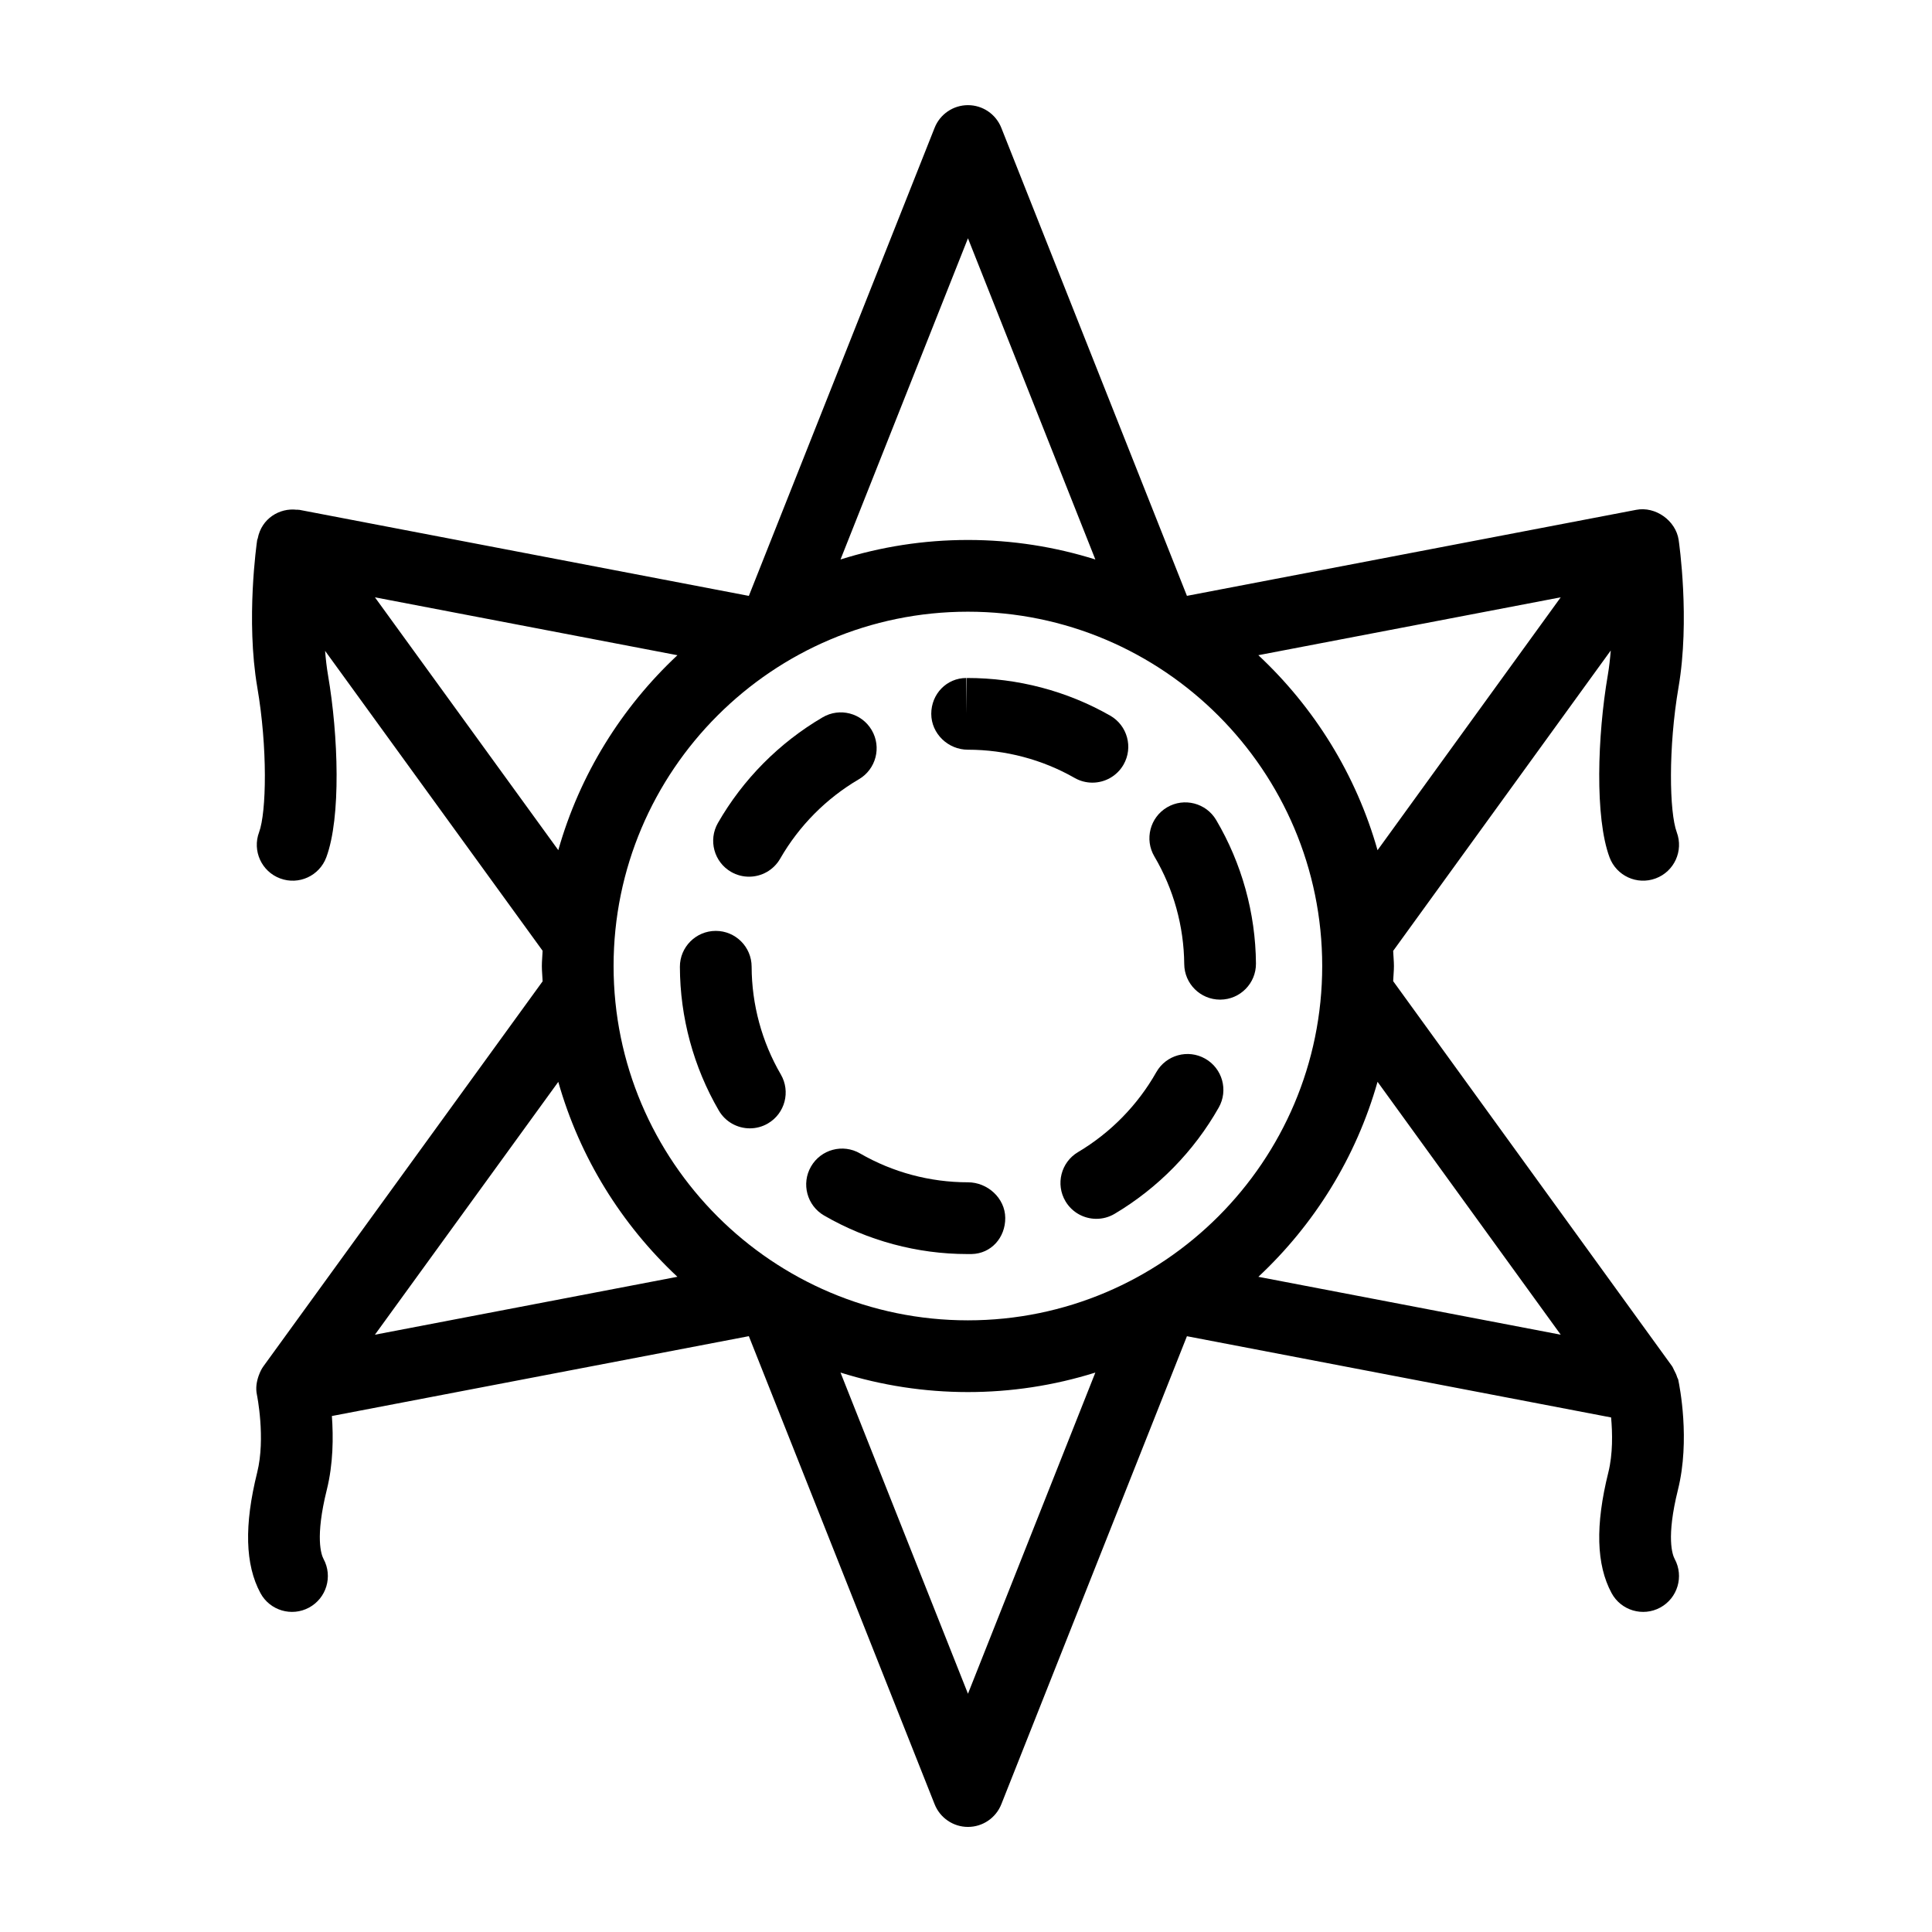 <?xml version="1.0" encoding="UTF-8"?>
<!-- Uploaded to: ICON Repo, www.svgrepo.com, Generator: ICON Repo Mixer Tools -->
<svg fill="#000000" width="800px" height="800px" version="1.1" viewBox="144 144 512 512" xmlns="http://www.w3.org/2000/svg">
 <g>
  <path d="m588.75 509.64c-0.051-0.246-0.215-0.422-0.285-0.66-0.188-0.656-0.488-1.27-0.816-1.879-0.195-0.355-0.316-0.75-0.555-1.074-0.73-0.996-73.223-101.06-73.891-102.01 0.047-1.344 0.203-2.656 0.203-4.012s-0.156-2.668-0.203-4.012l57.664-79.605c-0.18 2.207-0.422 4.41-0.789 6.559-2.738 15.996-3.461 37.703 0.465 48.25 1.824 4.902 7.281 7.434 12.227 5.59 4.922-1.828 7.422-7.301 5.59-12.227-1.98-5.324-2.277-22.406 0.461-38.395 3.082-17.945 0.164-38.223 0.039-39.078-0.758-5.133-6.168-8.98-11.27-7.973l-119.04 22.793-49.195-124.04c-1.438-3.621-4.938-6-8.836-6-3.894 0-7.398 2.375-8.836 6l-49.23 124.05-119.1-22.801c-0.105-0.02-0.211 0.004-0.316-0.012-0.035-0.004-0.059-0.027-0.094-0.031-0.105-0.016-0.195 0.027-0.301 0.016-4.559-0.539-9.34 2.32-10.34 7.606-0.027 0.145-0.121 0.254-0.145 0.398-0.125 0.855-3.043 21.133 0.031 39.074 2.742 15.996 2.445 33.074 0.465 38.398-1.832 4.926 0.668 10.398 5.59 12.227 4.938 1.84 10.398-0.684 12.227-5.59 3.926-10.547 3.203-32.254 0.461-48.254-0.363-2.113-0.602-4.285-0.781-6.465l57.645 79.48c-0.043 1.352-0.199 2.68-0.199 4.047s0.156 2.691 0.203 4.047l-73.879 101.87c-0.586 0.766-0.984 1.613-1.316 2.519-0.016 0.043-0.035 0.082-0.051 0.125-0.555 1.586-0.844 3.277-0.469 5.043 0.023 0.117 2.34 11.508 0.07 20.609-3.477 13.988-3.195 24.441 0.863 31.957 2.508 4.644 8.293 6.328 12.879 3.848 4.617-2.492 6.34-8.262 3.848-12.879-0.594-1.102-2.289-5.672 0.859-18.336 1.715-6.883 1.75-14.023 1.348-19.555l110.5-21.16 49.234 124.05c1.438 3.625 4.941 6.004 8.836 6.004 3.898 0 7.398-2.383 8.836-6l49.191-124.04 112.41 21.527c0.367 4.117 0.492 9.66-0.738 14.586-3.477 13.988-3.195 24.441 0.863 31.957 2.508 4.644 8.293 6.328 12.879 3.848 4.617-2.492 6.34-8.262 3.848-12.879-0.594-1.102-2.289-5.672 0.859-18.336 3.301-13.238 0.418-27.578 0.078-29.168zm-188.25-15.738c-51.773 0-93.895-42.121-93.895-93.898s42.121-93.898 93.895-93.898c51.777 0 93.898 42.121 93.898 93.898 0 51.773-42.121 93.898-93.898 93.898zm108.56-124.59c-5.68-20.055-16.758-37.816-31.586-51.68l80.133-15.34zm-108.54-162.16 33.758 85.117c-10.668-3.352-22.012-5.172-33.77-5.172-11.758 0-23.098 1.816-33.762 5.168zm-157.16 95.145 80.164 15.344c-14.816 13.859-25.891 31.609-31.57 51.656zm48.59 128.41c5.68 20.047 16.75 37.797 31.566 51.656l-80.16 15.348zm108.57 162.15-33.777-85.113c21.816 6.852 45.457 6.934 67.535 0zm76.961-110.49c14.824-13.863 25.902-31.621 31.582-51.676l48.547 67.02z"/>
  <path d="m343.19 400.18c-0.016-5.246-4.266-9.484-9.504-9.484h-0.023c-5.254 0.016-9.496 4.281-9.484 9.527 0.039 13.375 3.602 26.539 10.312 38.074 1.766 3.035 4.953 4.727 8.227 4.727 1.625 0 3.269-0.414 4.773-1.289 4.539-2.641 6.074-8.457 3.434-12.996-5.031-8.648-7.707-18.523-7.734-28.559z"/>
  <path d="m463.39 424.56c-4.57-2.594-10.375-0.98-12.961 3.582-4.941 8.73-12.117 16.055-20.746 21.18-4.516 2.684-5.996 8.516-3.32 13.027 1.777 2.992 4.938 4.652 8.184 4.652 1.652 0 3.324-0.426 4.848-1.332 11.469-6.82 21.008-16.551 27.578-28.152 2.59-4.566 0.988-10.367-3.582-12.957z"/>
  <path d="m400.5 457.32c-10.043 0-19.926-2.644-28.586-7.652-4.543-2.633-10.355-1.082-12.988 3.473-2.629 4.543-1.07 10.359 3.473 12.988 11.543 6.676 24.715 10.207 37.926 10.207h0.008 0.566 0.562c5.219-0.094 8.984-4.371 8.941-9.59s-4.684-9.426-9.902-9.426z"/>
  <path d="m466.3 361.31c-2.672-4.516-8.5-6.023-13.02-3.356-4.519 2.668-6.023 8.5-3.356 13.02 5.086 8.613 7.82 18.477 7.91 28.516 0.047 5.223 4.293 9.422 9.504 9.422h0.082c5.25-0.047 9.469-4.34 9.422-9.59-0.113-13.375-3.762-26.52-10.543-38.012z"/>
  <path d="m400.5 342.68c9.93 0 19.711 2.586 28.289 7.481 1.484 0.848 3.106 1.25 4.703 1.25 3.305 0 6.512-1.723 8.266-4.793 2.598-4.562 1.012-10.363-3.547-12.969-11.438-6.527-24.465-9.977-37.965-9.977h-0.027l-0.113 9.504v-9.504c-5.25 0-9.312 4.25-9.312 9.5 0.008 5.258 4.457 9.508 9.707 9.508z"/>
  <path d="m337.77 375.07c1.496 0.859 3.117 1.262 4.727 1.262 3.297 0 6.492-1.711 8.254-4.773 4.996-8.699 12.211-15.98 20.871-21.055 4.527-2.656 6.047-8.48 3.394-13.012-2.66-4.535-8.477-6.059-13.012-3.394-11.512 6.75-21.105 16.426-27.742 27.988-2.613 4.559-1.043 10.371 3.508 12.984z"/>
 </g>
</svg>